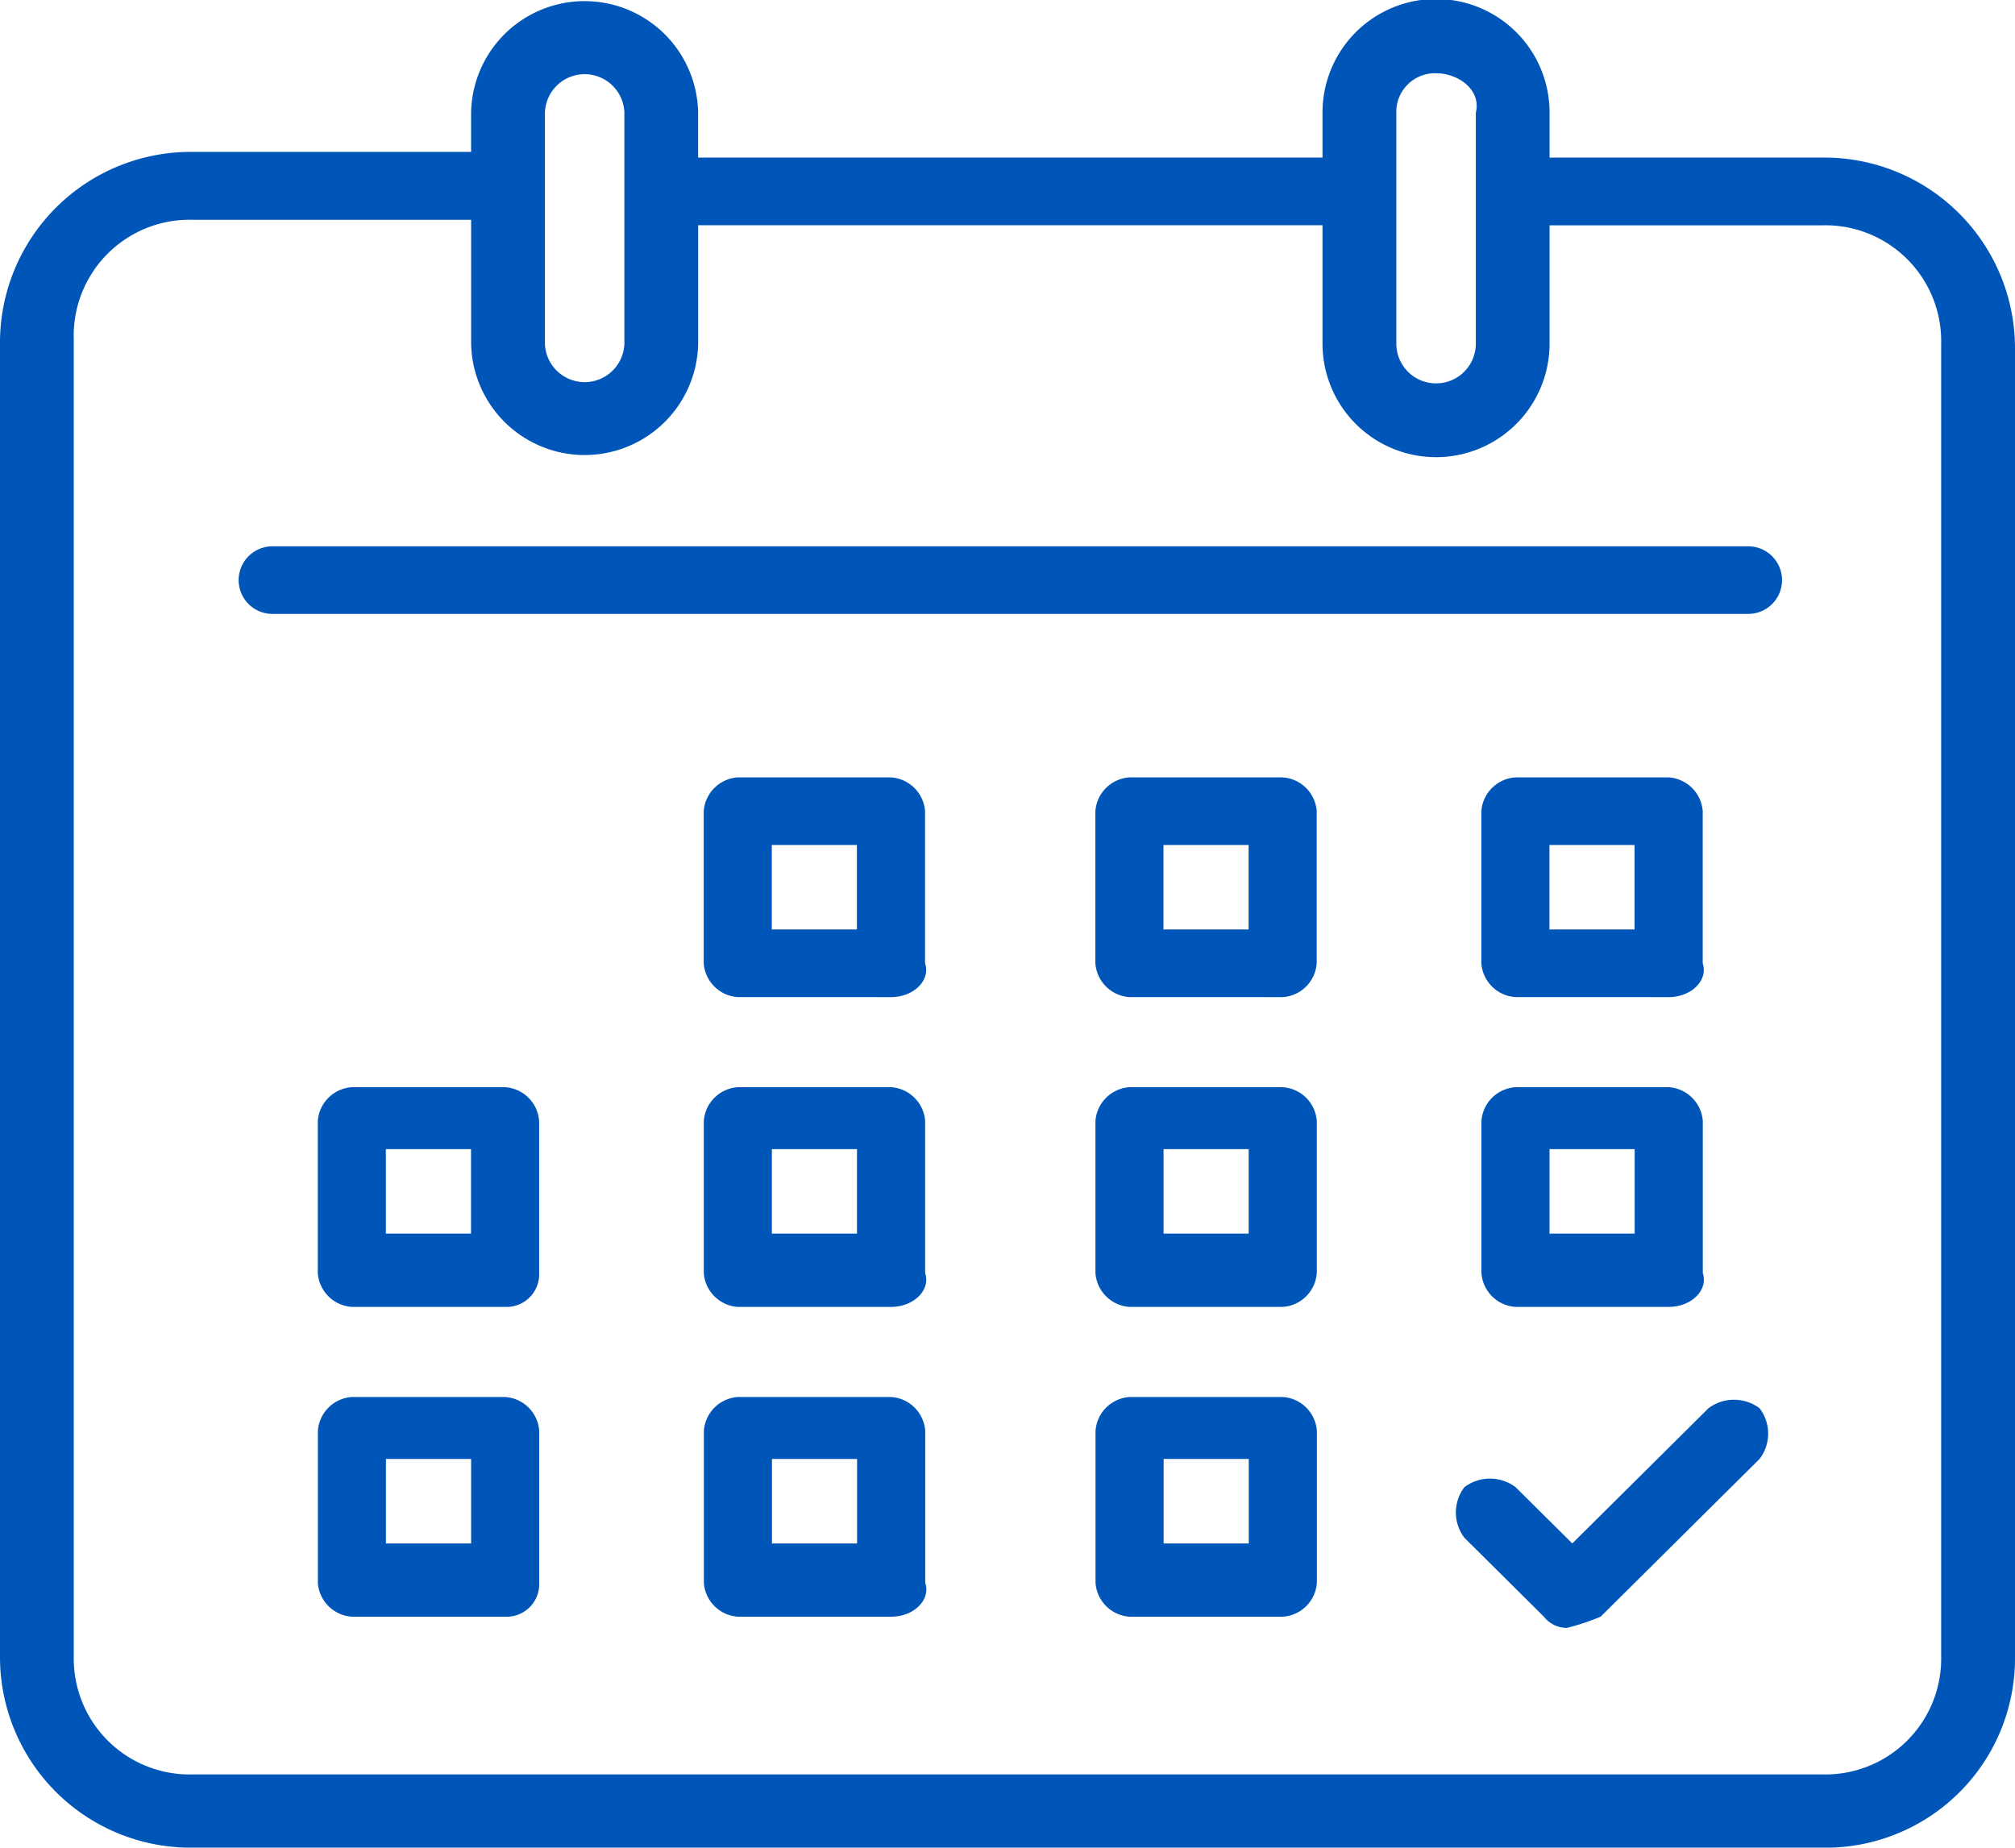<svg xmlns="http://www.w3.org/2000/svg" width="50.441" height="46.255" viewBox="0 0 50.441 46.255">
  <path id="icon-year-end" d="M687.395,837.847a4.773,4.773,0,0,1-4.831-4.794V800.194a4.774,4.774,0,0,1,4.831-4.8h6.962v-.986a2.842,2.842,0,0,1,5.683,0v1.128H715.67v-1.128a2.842,2.842,0,0,1,5.684,0v1.128h6.82a4.774,4.774,0,0,1,4.831,4.8v32.718a4.743,4.743,0,0,1-4.689,4.794Zm-2.984-37.795v33a2.9,2.9,0,0,0,2.984,2.961h40.779a2.9,2.9,0,0,0,2.983-2.961V800.194a2.9,2.9,0,0,0-2.983-2.962h-6.82v2.962a2.842,2.842,0,0,1-5.684,0V797.23H700.041v2.964a2.842,2.842,0,0,1-5.683,0v-3.1h-6.962A2.9,2.9,0,0,0,684.41,800.052Zm33.107-5.64v5.782a.995.995,0,0,0,1.99,0v-5.782c.141-.564-.427-.987-1-.987A.968.968,0,0,0,717.517,794.412Zm-21.313,0v5.782a.995.995,0,0,0,1.989,0v-5.782a.995.995,0,0,0-1.989,0Zm25.007,37.653-1.989-1.975a1.045,1.045,0,0,1,0-1.269,1.065,1.065,0,0,1,1.279,0l1.421,1.41,3.409-3.385a1.068,1.068,0,0,1,1.279,0,1.045,1.045,0,0,1,0,1.269l-3.978,3.949a5.578,5.578,0,0,1-.852.282A.74.74,0,0,1,721.211,832.065Zm-10.372,0a.914.914,0,0,1-.852-.846v-3.808a.914.914,0,0,1,.852-.846h3.837a.914.914,0,0,1,.852.846v3.808a.914.914,0,0,1-.852.846Zm.853-1.833h2.131v-2.116h-2.131Zm-10.657,1.833a.913.913,0,0,1-.852-.846v-3.808a.913.913,0,0,1,.852-.846h3.836a.914.914,0,0,1,.853.846v3.808c.142.423-.284.846-.853.846Zm.852-1.833h2.131v-2.116h-2.131Zm-10.515,1.833a.914.914,0,0,1-.852-.846v-3.808a.914.914,0,0,1,.852-.846h3.837a.913.913,0,0,1,.852.846v3.808a.816.816,0,0,1-.852.846Zm.852-1.833h2.132v-2.116h-2.132Zm28.276-5.923a.914.914,0,0,1-.853-.847v-3.807a.914.914,0,0,1,.853-.846h3.836a.914.914,0,0,1,.853.846v3.807c.141.424-.284.847-.853.847Zm.852-1.834h2.131V820.36h-2.131Zm-10.515,1.834a.914.914,0,0,1-.852-.847v-3.807a.914.914,0,0,1,.852-.846h3.837a.914.914,0,0,1,.852.846v3.807a.914.914,0,0,1-.852.847Zm.853-1.834h2.131V820.36h-2.131Zm-10.657,1.834a.913.913,0,0,1-.852-.847v-3.807a.913.913,0,0,1,.852-.846h3.836a.914.914,0,0,1,.853.846v3.807c.142.424-.284.847-.853.847Zm.852-1.834h2.131V820.36h-2.131Zm-10.515,1.834a.914.914,0,0,1-.852-.847v-3.807a.914.914,0,0,1,.852-.846h3.837a.913.913,0,0,1,.852.846v3.807a.816.816,0,0,1-.852.847Zm.852-1.834h2.132V820.36h-2.132Zm28.276-5.922a.914.914,0,0,1-.853-.847V811.9a.914.914,0,0,1,.853-.847h3.836a.914.914,0,0,1,.853.847v3.807c.141.424-.284.847-.853.847Zm.852-1.693h2.131v-2.115h-2.131Zm-10.515,1.693a.914.914,0,0,1-.852-.847V811.9a.914.914,0,0,1,.852-.847h3.837a.914.914,0,0,1,.852.847v3.807a.914.914,0,0,1-.852.847Zm.853-1.693h2.131v-2.115h-2.131Zm-10.657,1.693a.913.913,0,0,1-.852-.847V811.9a.914.914,0,0,1,.852-.847h3.836a.915.915,0,0,1,.853.847v3.807c.142.424-.284.847-.853.847Zm.852-1.693h2.131v-2.115h-2.131Zm-12.5-7.9a.846.846,0,1,1,0-1.692h36.943a.846.846,0,1,1,0,1.692Z" transform="translate(-682.564 -791.591)" fill="#0056b8"/>
</svg>
